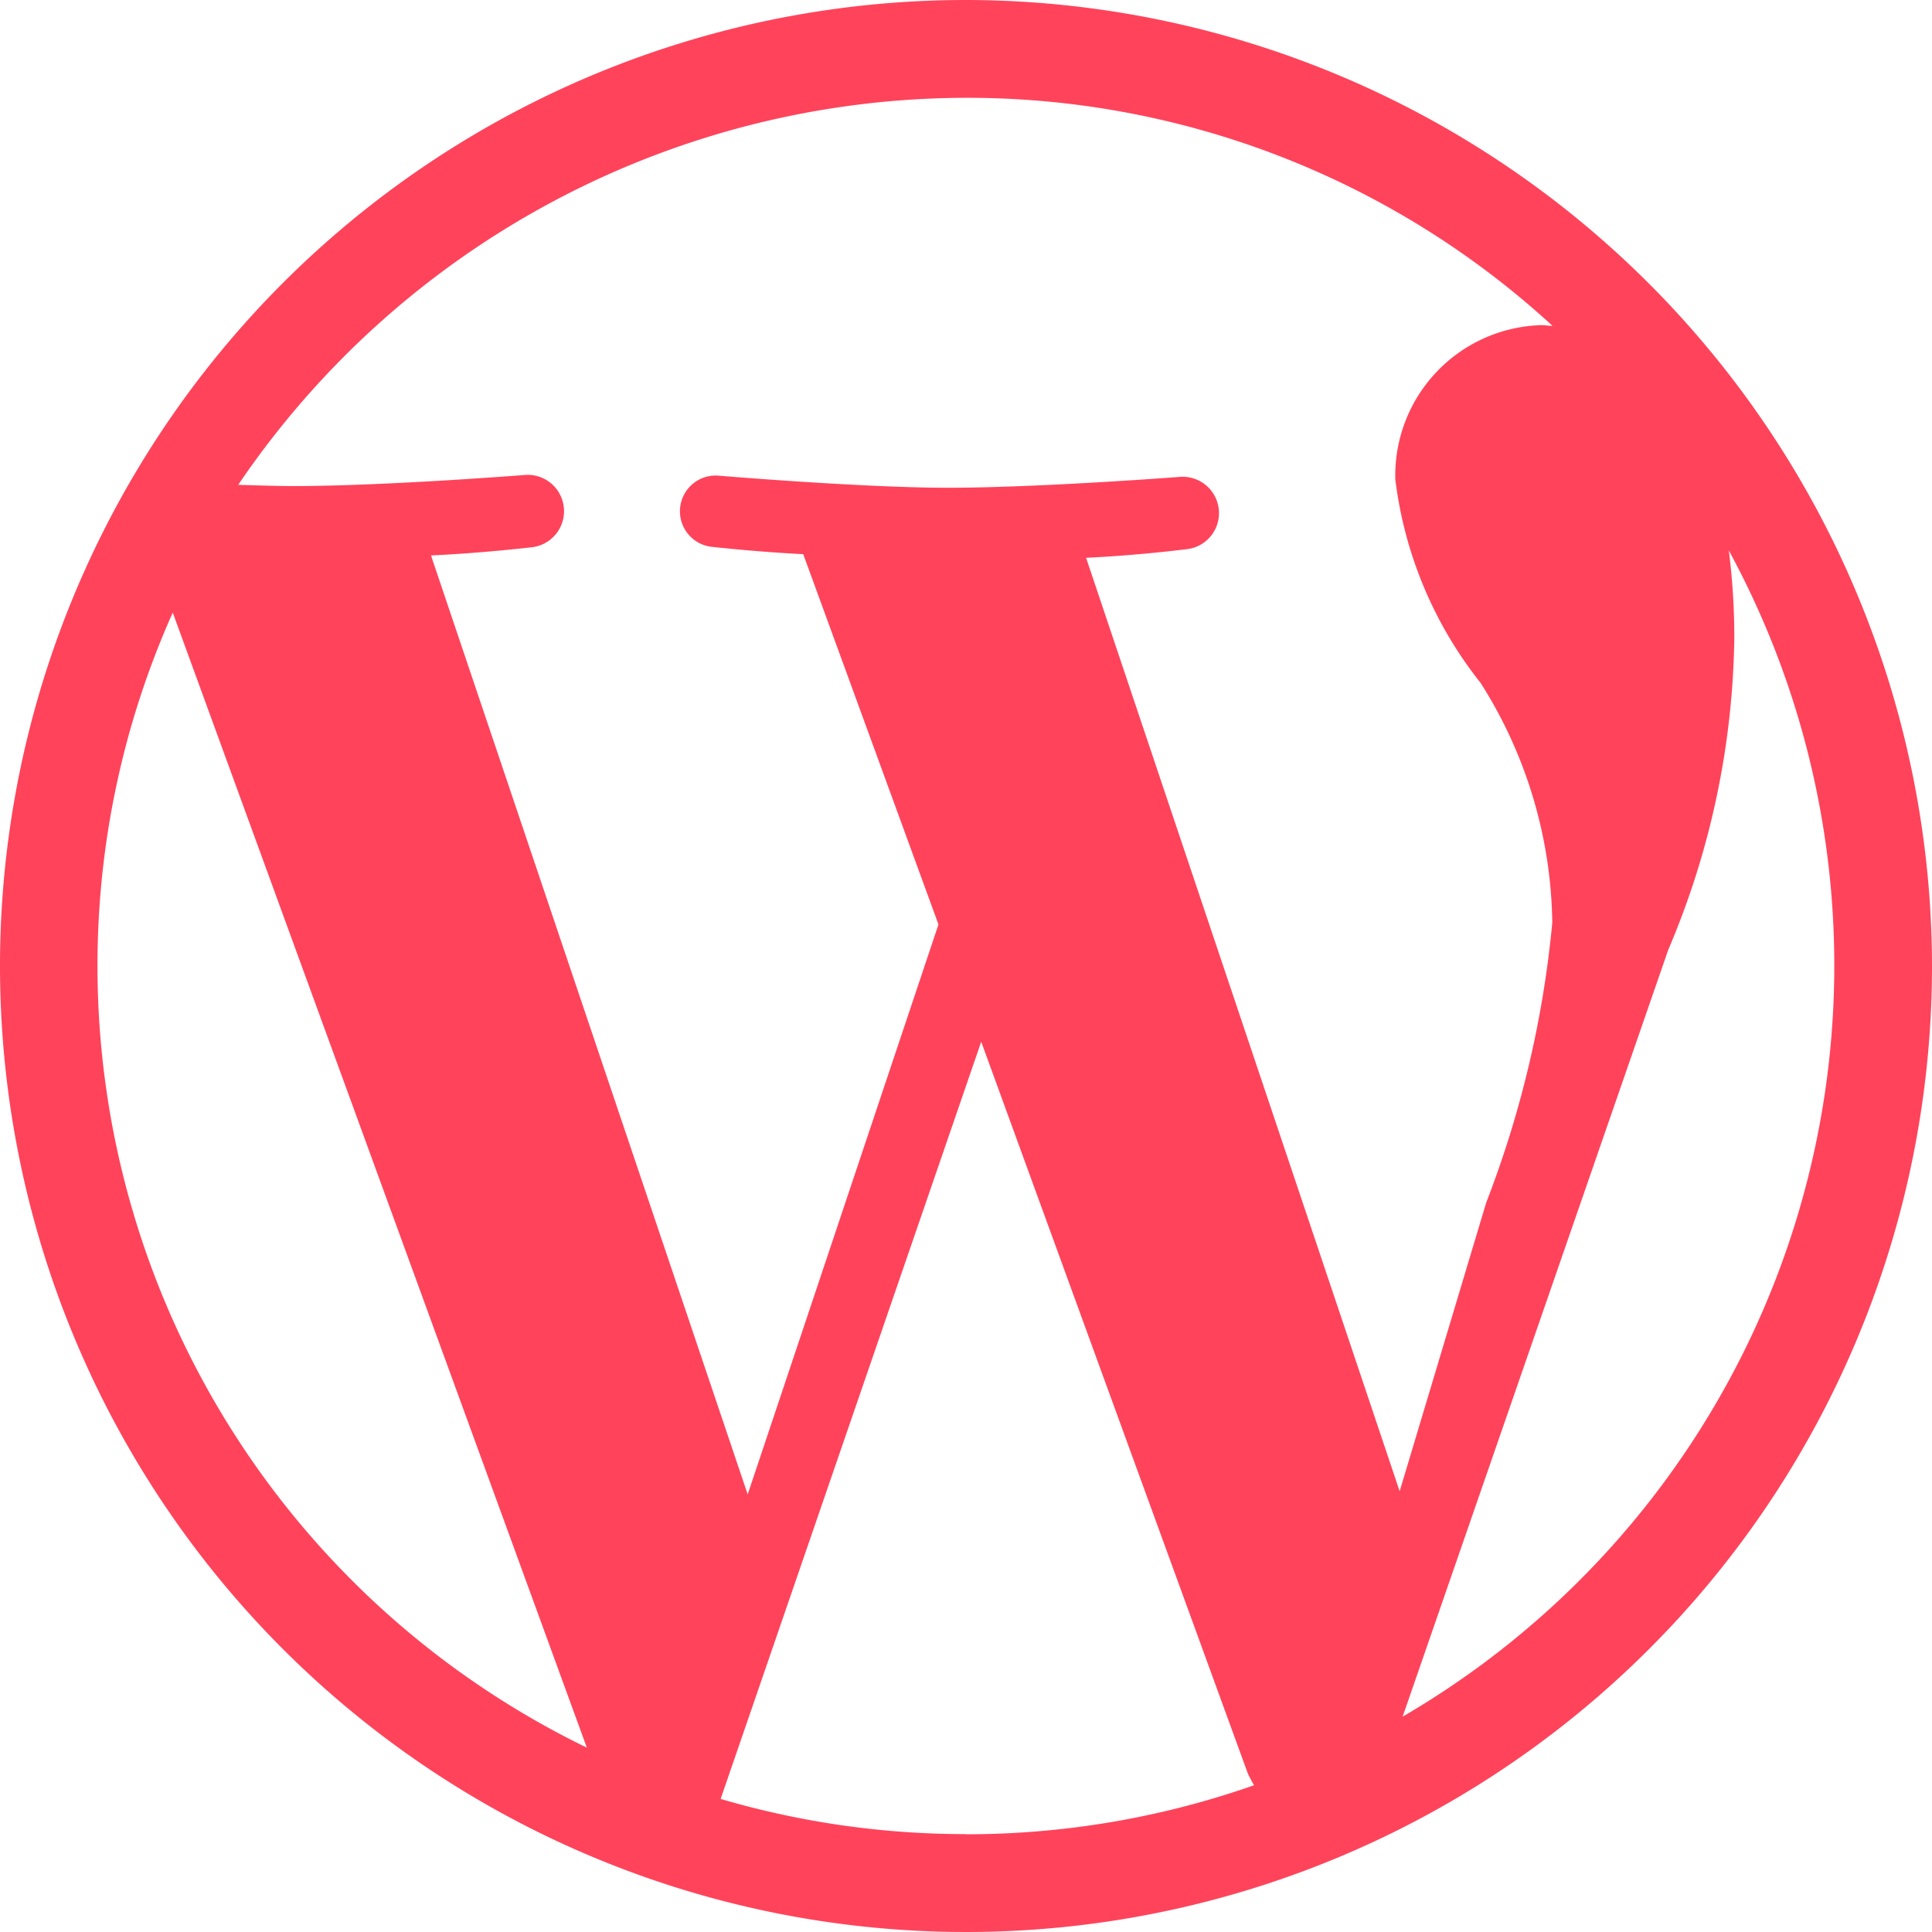 <svg xmlns="http://www.w3.org/2000/svg" xmlns:xlink="http://www.w3.org/1999/xlink" width="24" height="24" viewBox="0 0 24 24"><defs><clipPath id="a"><rect width="24" height="24" transform="translate(396 239)" fill="#ff435b"/></clipPath></defs><g transform="translate(-396 -239)" clip-path="url(#a)"><path d="M21.469,6.825a10.8,10.8,0,0,1-4.045,14.5l3.3-9.527a10.2,10.2,0,0,0,.82-3.864,8.467,8.467,0,0,0-.07-1.11m-7.981.105c.647-.03,1.232-.105,1.232-.105a.451.451,0,0,0-.067-.9s-1.755.135-2.88.135c-1.064,0-2.85-.15-2.85-.15a.444.444,0,0,0-.075.885s.54.061,1.125.09l1.68,4.6-2.37,7.08L5.354,6.9C6,6.87,6.588,6.8,6.588,6.8a.449.449,0,0,0-.065-.9s-1.746.138-2.874.138c-.2,0-.438-.008-.69-.015A10.942,10.942,0,0,1,12,1.215a10.742,10.742,0,0,1,7.286,2.833c-.046,0-.091-.009-.141-.009a1.868,1.868,0,0,0-1.812,1.914,5.046,5.046,0,0,0,1.06,2.531,5.686,5.686,0,0,1,.89,2.977,12.971,12.971,0,0,1-.821,3.479l-1.075,3.585-3.9-11.61v.014ZM12,22.784a10.8,10.8,0,0,1-3.048-.437l3.237-9.406L15.5,22.028a1.609,1.609,0,0,0,.078.149A10.8,10.8,0,0,1,12,22.786M1.211,12a10.733,10.733,0,0,1,.935-4.39l5.144,14.1A10.794,10.794,0,0,1,1.211,12M12,0A12,12,0,1,0,24,12,12.016,12.016,0,0,0,12,0" transform="translate(396 239)" fill="#ff435b"/></g></svg>